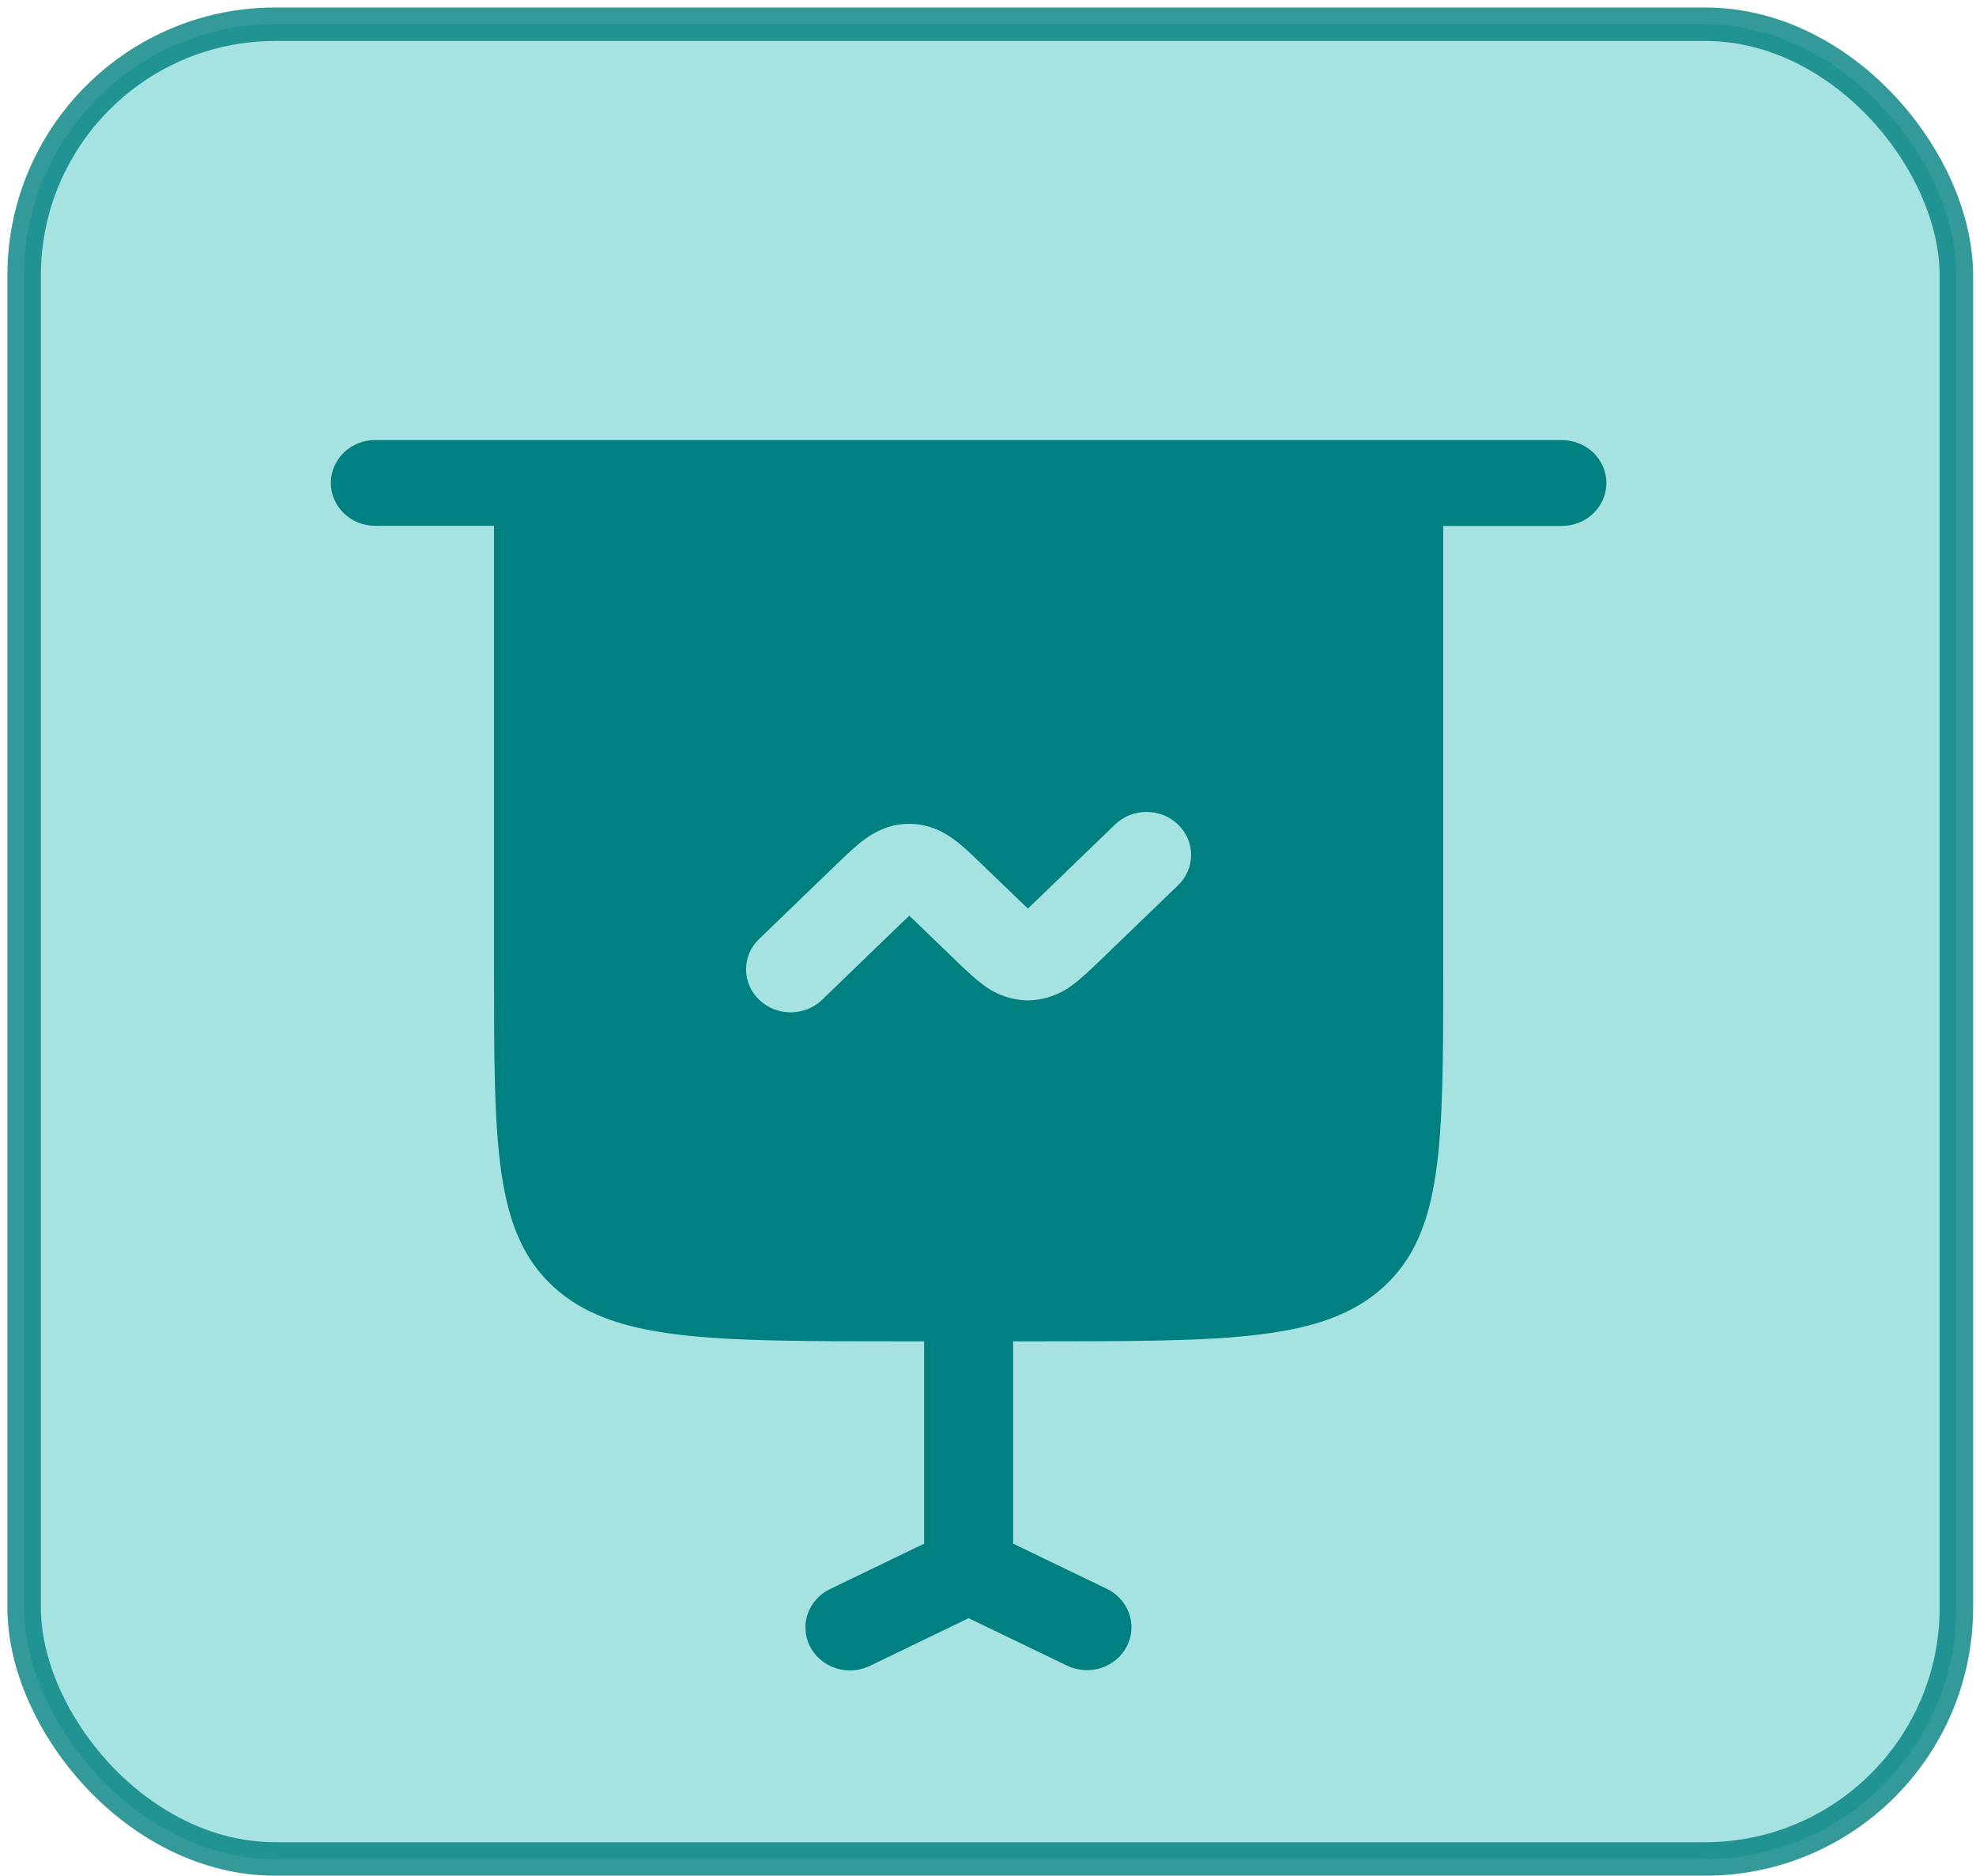 <?xml version="1.0" encoding="UTF-8"?>
<svg xmlns="http://www.w3.org/2000/svg" width="59" height="56" viewBox="0 0 59 56" fill="none">
  <rect opacity="0.8" x="0.721" y="0.723" width="57.693" height="54.771" rx="7.5" fill="#90DBDB" stroke="#008080"></rect>
  <path fill-rule="evenodd" clip-rule="evenodd" d="M11.207 13.135C11.032 13.135 10.86 13.168 10.698 13.232C10.537 13.297 10.391 13.391 10.267 13.51C10.144 13.629 10.046 13.771 9.979 13.926C9.913 14.081 9.878 14.248 9.878 14.416C9.878 14.585 9.913 14.751 9.979 14.907C10.046 15.062 10.144 15.203 10.267 15.322C10.391 15.441 10.537 15.536 10.698 15.6C10.86 15.664 11.032 15.697 11.207 15.697H14.751V28.938C14.751 34.172 14.751 36.789 16.529 38.416C18.308 40.041 21.17 40.041 26.897 40.041H27.593V46.083L24.784 47.437C24.468 47.589 24.229 47.856 24.117 48.178C24.006 48.501 24.032 48.853 24.189 49.157C24.347 49.461 24.623 49.693 24.958 49.8C25.292 49.907 25.657 49.883 25.973 49.73L28.921 48.306L31.87 49.727C32.184 49.876 32.547 49.899 32.88 49.791C33.212 49.683 33.486 49.453 33.643 49.151C33.8 48.848 33.827 48.498 33.717 48.177C33.608 47.856 33.371 47.59 33.059 47.436L30.25 46.081V40.041H30.945C36.672 40.041 39.534 40.041 41.314 38.414C43.092 36.789 43.092 34.171 43.092 28.936V15.7H46.636C46.988 15.7 47.326 15.565 47.575 15.325C47.824 15.085 47.964 14.759 47.964 14.419C47.964 14.079 47.824 13.754 47.575 13.513C47.326 13.273 46.988 13.138 46.636 13.138H11.207V13.135ZM35.175 24.615C35.299 24.734 35.397 24.875 35.464 25.031C35.53 25.186 35.565 25.353 35.565 25.521C35.565 25.69 35.53 25.857 35.464 26.012C35.397 26.168 35.299 26.309 35.175 26.428L32.842 28.677C32.583 28.926 32.307 29.194 32.041 29.389C31.66 29.689 31.185 29.856 30.693 29.864C30.201 29.857 29.726 29.689 29.345 29.389C29.079 29.194 28.801 28.926 28.543 28.677L27.463 27.636C27.339 27.516 27.239 27.418 27.149 27.336C27.061 27.418 26.961 27.516 26.837 27.634L24.548 29.845C24.299 30.086 23.96 30.221 23.607 30.221C23.254 30.221 22.915 30.086 22.666 29.845C22.416 29.605 22.276 29.278 22.276 28.938C22.276 28.597 22.416 28.27 22.666 28.03L24.999 25.781C25.257 25.532 25.534 25.264 25.799 25.069C26.112 24.839 26.559 24.592 27.148 24.592C27.74 24.592 28.185 24.839 28.496 25.069C28.762 25.264 29.04 25.532 29.296 25.781L30.377 26.822C30.502 26.942 30.602 27.038 30.692 27.122L31.004 26.823L33.294 24.613C33.417 24.494 33.564 24.4 33.725 24.335C33.886 24.271 34.059 24.238 34.234 24.238C34.408 24.238 34.581 24.271 34.742 24.335C34.904 24.4 35.05 24.494 35.174 24.613L35.175 24.615Z" fill="#008080"></path>
</svg>
